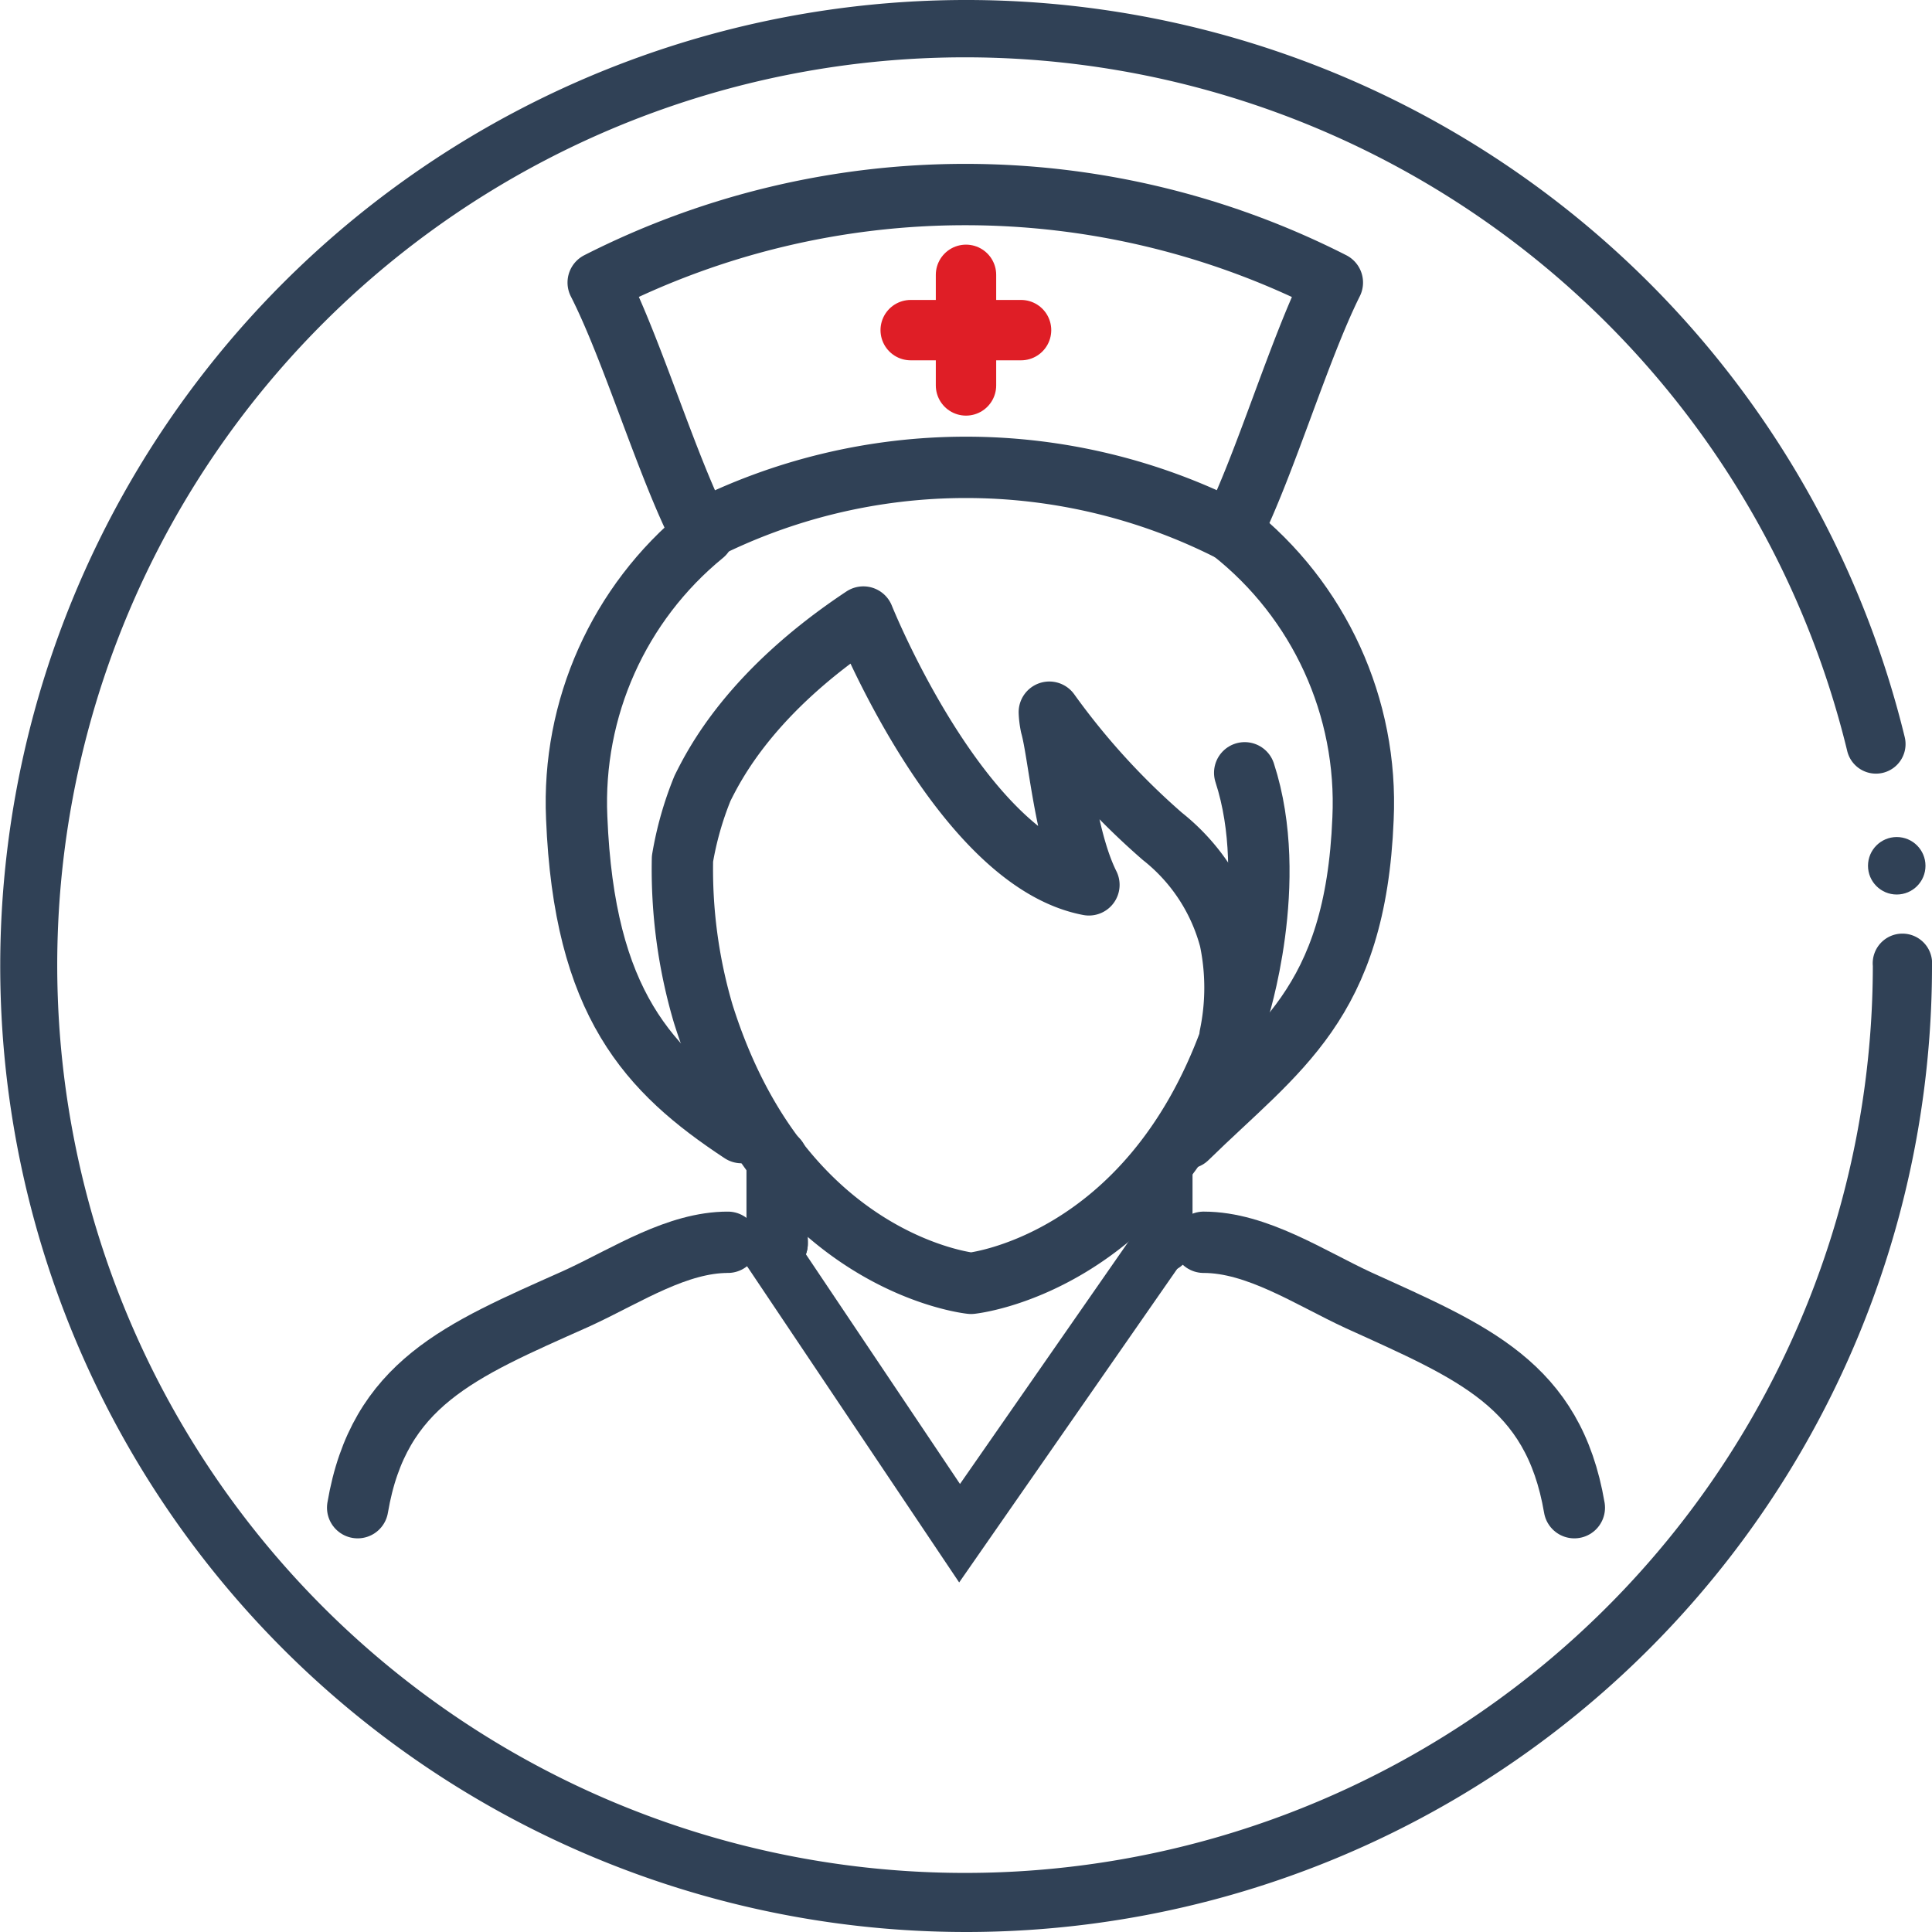 <?xml version="1.0" encoding="UTF-8" standalone="no"?>
<svg
   xmlns:dc="http://purl.org/dc/elements/1.1/"
   xmlns:cc="http://creativecommons.org/ns#"
   xmlns:rdf="http://www.w3.org/1999/02/22-rdf-syntax-ns#"
   xmlns:svg="http://www.w3.org/2000/svg"
   xmlns="http://www.w3.org/2000/svg"
   xmlns:sodipodi="http://sodipodi.sourceforge.net/DTD/sodipodi-0.dtd"
   xmlns:inkscape="http://www.inkscape.org/namespaces/inkscape"
   viewBox="0 0 80 80"
   version="1.1"
   id="svg30"
   sodipodi:docname="nurse.svg"
   inkscape:version="1.0.2-2 (e86c870879, 2021-01-15)">
  <sodipodi:namedview
     pagecolor="#ffffff"
     bordercolor="#666666"
     borderopacity="1"
     objecttolerance="10"
     gridtolerance="10"
     guidetolerance="10"
     inkscape:pageopacity="0"
     inkscape:pageshadow="2"
     inkscape:window-width="1920"
     inkscape:window-height="1017"
     id="namedview32"
     showgrid="false"
     inkscape:zoom="10.625"
     inkscape:cx="21.882353"
     inkscape:cy="40"
     inkscape:window-x="-8"
     inkscape:window-y="-8"
     inkscape:window-maximized="1"
     inkscape:current-layer="svg30" />
  <defs
     id="defs4">
    <style
       id="style2">.cls-1{fill:#304156;}.cls-2,.cls-3{fill:none;stroke-linecap:round;stroke-linejoin:round;}.cls-2{stroke:#304156;stroke-width:2.54px;}.cls-3{stroke:#df1e26;stroke-width:2.5px;}</style>
  </defs>
  <g
     id="Layer_2"
     data-name="Layer 2">
    <g
       id="Layer_1-2"
       data-name="Layer 1">
      <path
         class="cls-1"
         d="M40,80A40,40,0,1,1,78.87,30.52a1.22,1.22,0,1,1-2.38.58A37.59,37.59,0,1,0,77.55,40,1.23,1.23,0,1,1,80,40,40,40,0,0,1,40,80Z"
         id="path6" />
      <circle
         class="cls-1"
         cx="78.54"
         cy="35.85"
         r="1.19"
         id="circle8" />
      <path
         id="Path_14253"
         data-name="Path 14253"
         class="cls-2"
         d="m 51,22 c 3.628,2.856 5.654,7.288 5.44,11.9 -0.31,7.68 -3.524,9.546 -7.284,13.228"
         sodipodi:nodetypes="ccc" />
      <path
         id="Path_14253-2"
         data-name="Path 14253"
         class="cls-2"
         d="M 30.704,46.899 C 26.839,44.348 24.19,41.54 23.88,33.86 23.677,29.337 25.624,24.984 29.13,22.12"
         sodipodi:nodetypes="ccc" />
      <path
         id="Path_14254"
         data-name="Path 14254"
         class="cls-2"
         d="M49.84,51.44c2.21,0,4.4,1.47,6.41,2.4C61,56,64.32,57.32,65.19,62.43" />
      <path
         id="Path_14254-2"
         data-name="Path 14254"
         class="cls-2"
         d="m 14.81,62.43 c 0.87,-5.14 4.25,-6.51 9,-8.63 0.088,-0.04 0.176,-0.08 0.264,-0.122 C 25.999,52.775 28.056,51.44 30.14,51.44"
         sodipodi:nodetypes="ccsc" />
      <g
         id="Group_16624"
         data-name="Group 16624">
        <path
           id="Path_14258"
           data-name="Path 14258"
           class="cls-2"
           d="M32.18,51.49s0,0,0,0V48" />
        <path
           id="Path_14258-2"
           data-name="Path 14258"
           class="cls-2"
           d="M48.11,48.56v2.88" />
        <path
           id="Path_14259"
           data-name="Path 14259"
           class="cls-2"
           d="M32.18,51.5l0-.06h0a.2.2,0,0,1,0,0" />
      </g>
      <path
         id="Path_14261"
         data-name="Path 14261"
         class="cls-2"
         d="M51.54,32c1.47,4.51-.28,9.91-.28,9.91" />
      <path
         id="Path_14262"
         data-name="Path 14262"
         class="cls-2"
         d="M51.25,41.9c-.1.32-.21.64-.32,1a9.77,9.77,0,0,0,0-4,8.08,8.08,0,0,0-2.8-4.27,30,30,0,0,1-4.68-5.14,3.43,3.43,0,0,0,.07.56c.32,1.13.57,4.59,1.57,6.59-5.3-1-9.34-11.09-9.34-11.09-4.66,3.09-6.16,6.09-6.66,7.09a13.76,13.76,0,0,0-.83,2.92,21.12,21.12,0,0,0,.86,6.42c3.27,10.38,11.09,11.16,11.09,11.16s7.33-.74,10.75-10.18l0,0c.1-.31.21-.63.32-1" />
      <g
         id="Group_16627"
         data-name="Group 16627" />
      <path
         id="Path_14266"
         data-name="Path 14266"
         class="cls-2"
         d="M51,22A24.17,24.17,0,0,0,29,22c-1.41-2.77-2.82-7.53-4.23-10.3a33.52,33.52,0,0,1,30.4,0C53.79,14.47,52.38,19.24,51,22" />
      <line
         class="cls-3"
         x1="37.71"
         y1="13.67"
         x2="42.28"
         y2="13.67"
         id="line24" />
      <line
         class="cls-3"
         x1="40"
         y1="11.38"
         x2="40"
         y2="15.96"
         id="line26" />
    </g>
  </g>
  <path
     style="fill:none;stroke:#304156;stroke-width:2.3;stroke-linecap:butt;stroke-linejoin:miter;stroke-miterlimit:4;stroke-dasharray:none;stroke-opacity:1"
     d="M 31.349,50.987 39.734,63.487 48.11,51.44"
     id="path36"
     sodipodi:nodetypes="ccc" />
</svg>
